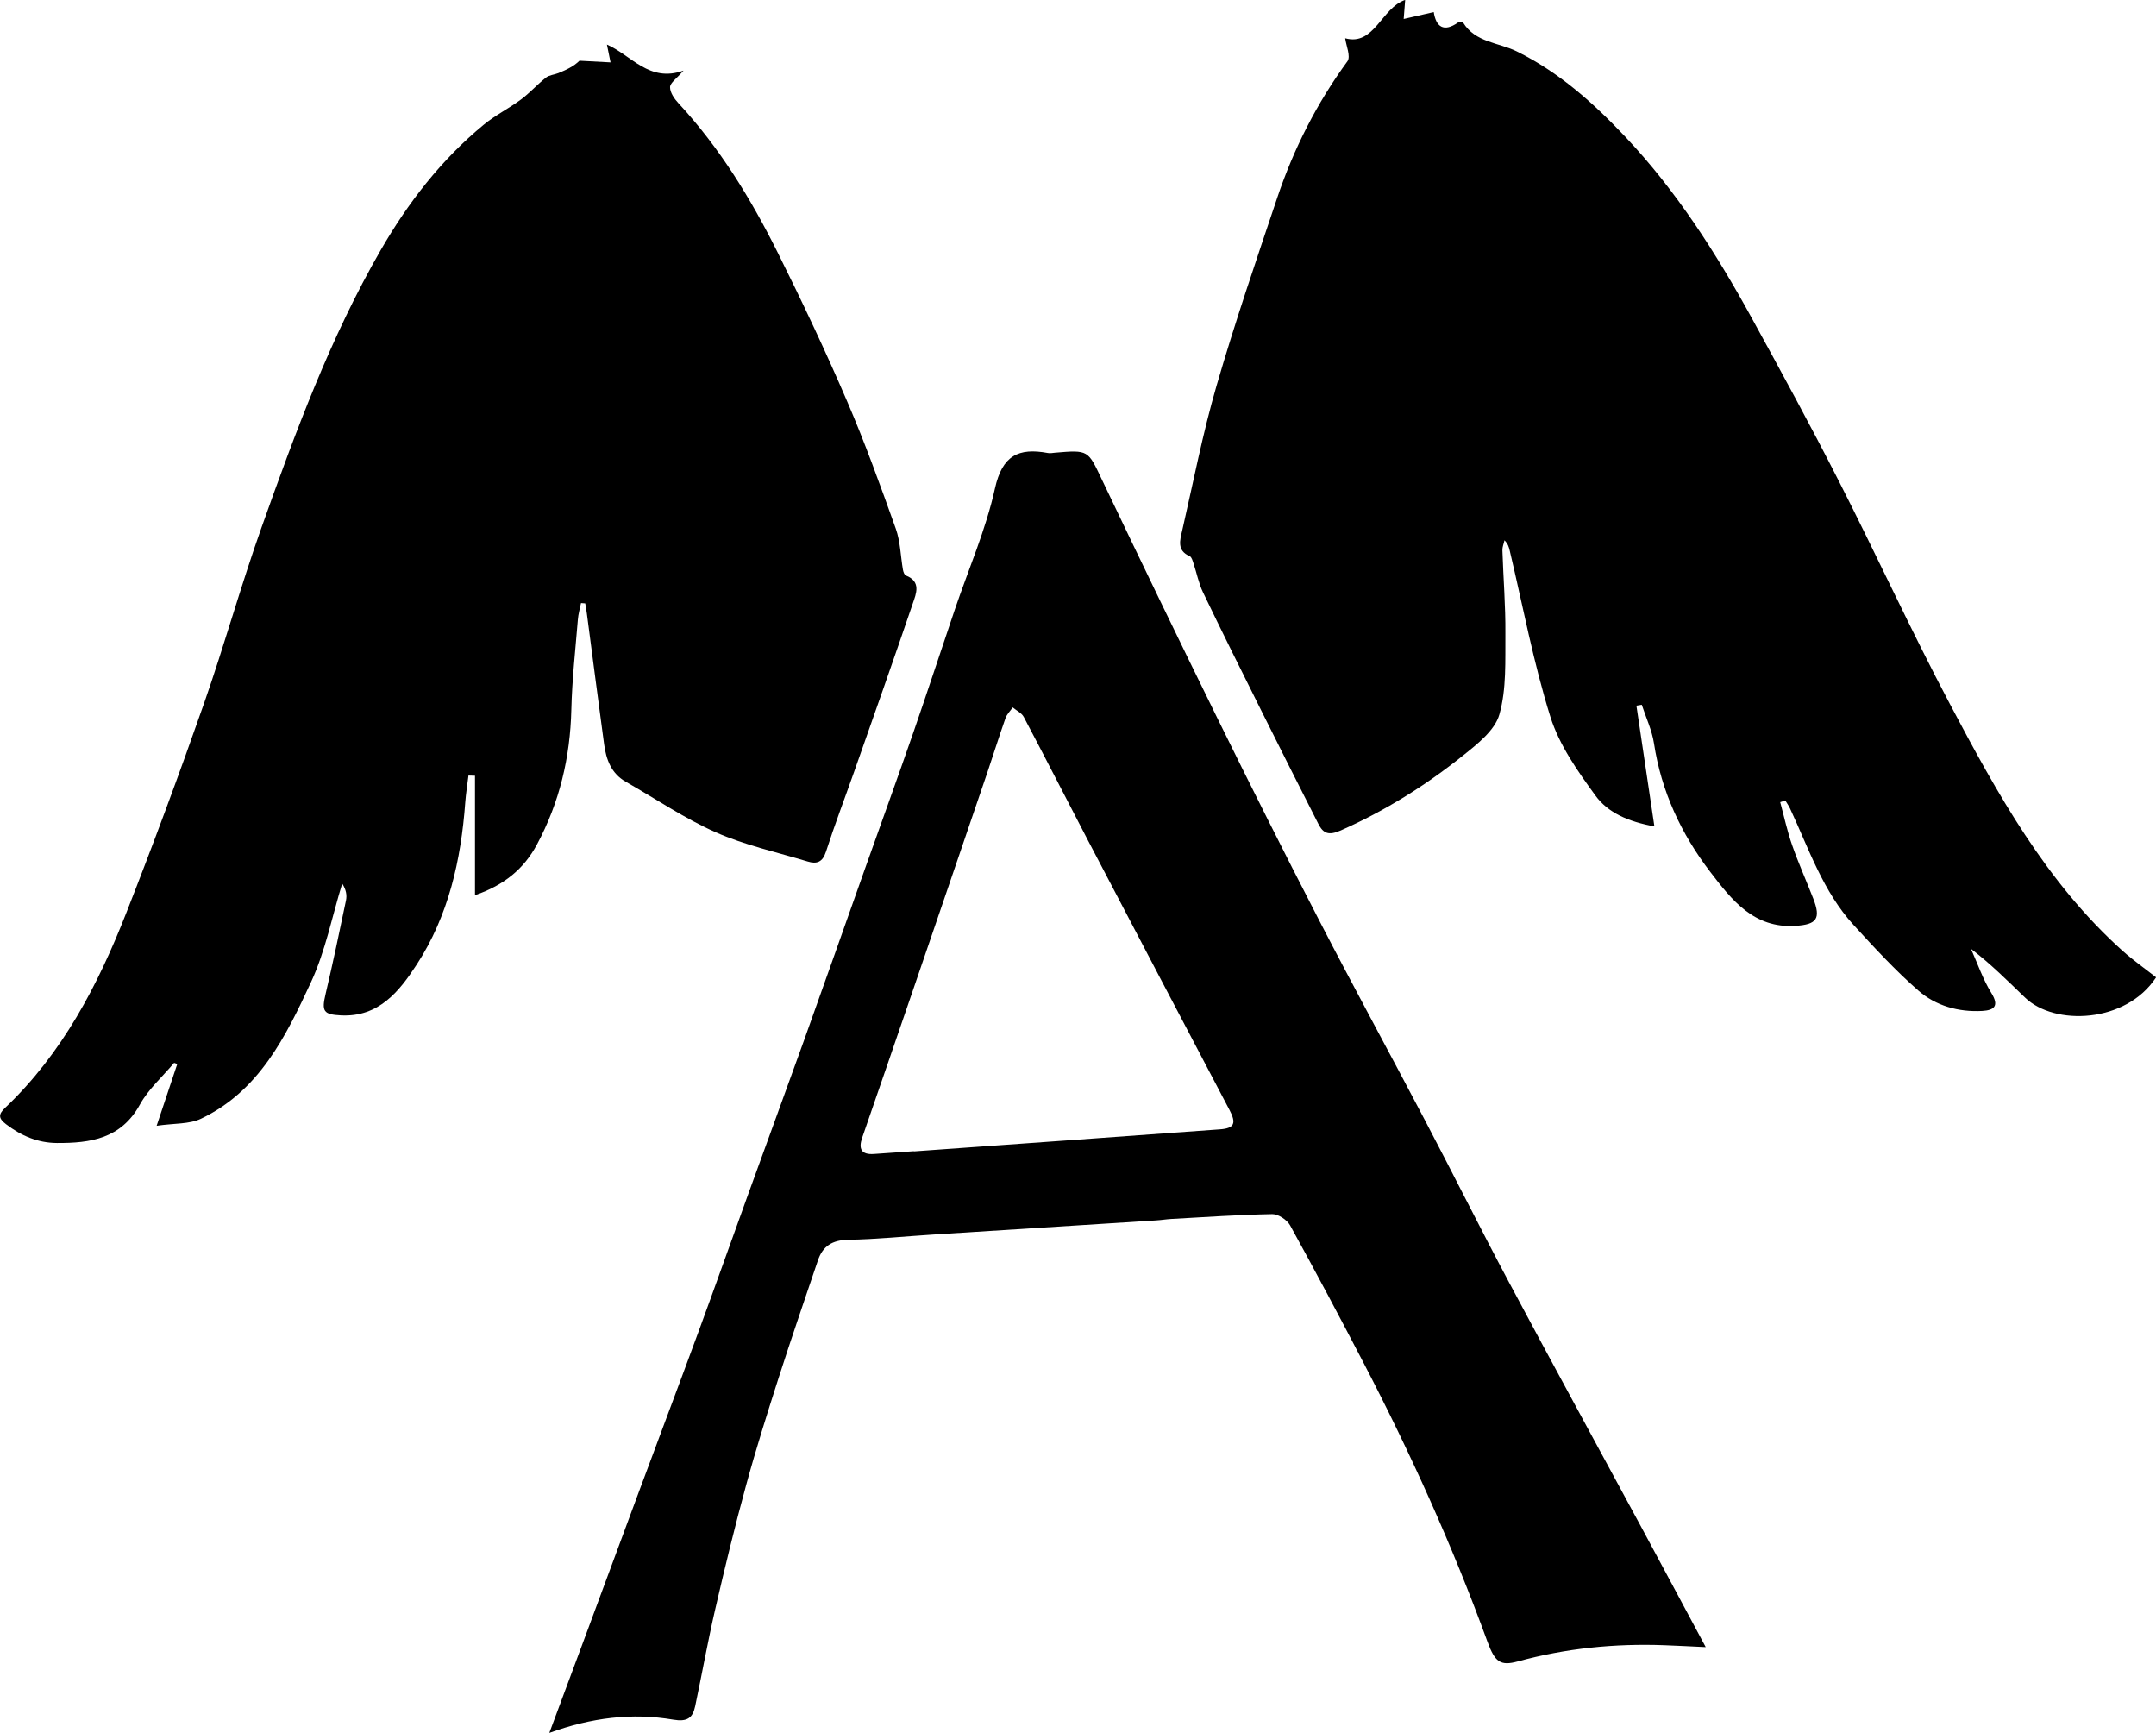 <?xml version="1.0" encoding="UTF-8"?><svg id="Layer_1" xmlns="http://www.w3.org/2000/svg" viewBox="0 0 362.99 291.67"><path d="m97.82,101.51c-.18.92-.46,1.84-.53,2.78-.41,5.05-.98,10.11-1.1,15.17-.19,8.03-1.99,15.6-5.78,22.67-2.21,4.13-5.51,6.84-10.44,8.55v-20.11c-.37,0-.73-.02-1.1-.03-.18,1.51-.43,3.01-.54,4.52-.71,9.72-2.83,19.1-8.19,27.32-2.89,4.45-6.36,8.85-12.73,8.53-2.96-.15-3.29-.68-2.59-3.62,1.23-5.22,2.34-10.47,3.43-15.73.18-.88.03-1.82-.64-2.84-1.7,5.54-2.82,11.34-5.23,16.55-4.23,9.14-8.74,18.38-18.56,23.04-1.96.93-4.45.74-7.45,1.18,1.35-4.03,2.41-7.22,3.48-10.41-.18-.06-.36-.12-.54-.18-1.95,2.33-4.33,4.42-5.77,7.04-3.16,5.74-8.34,6.48-13.96,6.45-3.2-.02-6.01-1.21-8.56-3.16-1.29-.99-1.33-1.65-.17-2.75,9.67-9.18,15.65-20.69,20.43-32.87,4.58-11.65,8.93-23.4,13.07-35.22,3.44-9.82,6.21-19.87,9.7-29.67,5.68-15.95,11.53-31.85,20.03-46.6,4.61-8,10.2-15.23,17.36-21.13,1.93-1.59,4.23-2.73,6.25-4.23,1.5-1.11,2.76-2.54,4.23-3.7.55-.44,1.4-.48,2.09-.76,1.27-.52,2.53-1.08,3.55-2.08,1.74.09,3.49.19,5.23.28-.18-.87-.35-1.73-.61-3,4.14,1.81,7.13,6.46,12.9,4.38-1.16,1.35-2.26,2.06-2.27,2.79-.01.9.72,1.96,1.41,2.7,6.94,7.48,12.2,16.09,16.72,25.15,4.1,8.22,8.03,16.54,11.66,24.98,3.03,7.03,5.63,14.25,8.21,21.47.78,2.18.81,4.62,1.21,6.93.06.35.24.87.5.97,2.61,1.03,1.72,3.06,1.16,4.7-3.22,9.47-6.56,18.9-9.88,28.34-1.58,4.48-3.28,8.92-4.74,13.45-.57,1.77-1.56,2.11-3.07,1.65-5.19-1.57-10.56-2.74-15.49-4.92-5.26-2.33-10.09-5.63-15.12-8.49-2.47-1.4-3.32-3.74-3.67-6.32-1-7.34-1.94-14.7-2.91-22.04-.07-.56-.18-1.12-.27-1.68-.23-.02-.46-.03-.69-.05Z"/><path d="m362.99,164.53c-5.09,7.73-17.08,8.16-22.03,3.4-2.91-2.79-5.75-5.66-9.12-8.22,1.12,2.49,2,5.13,3.43,7.43,1.4,2.26.38,2.91-1.52,3.02-4,.22-7.84-.85-10.8-3.45-3.87-3.39-7.38-7.2-10.86-11-5.16-5.64-7.55-12.85-10.71-19.62-.22-.47-.53-.9-.8-1.35-.29.09-.57.18-.86.28.66,2.42,1.18,4.88,2.01,7.24,1.06,3.03,2.38,5.97,3.55,8.97,1.33,3.41.61,4.38-2.98,4.61-7.03.45-10.75-4.37-14.37-9.1-4.89-6.4-8.23-13.54-9.46-21.61-.34-2.22-1.35-4.34-2.06-6.51-.3.05-.6.1-.9.15.98,6.6,1.97,13.21,3.03,20.33-4.4-.8-7.83-2.31-9.91-5.17-3-4.11-6.1-8.5-7.6-13.27-2.87-9.16-4.63-18.67-6.86-28.03-.13-.55-.28-1.1-.87-1.69-.12.56-.37,1.13-.35,1.69.15,4.67.54,9.34.5,14-.04,4.57.21,9.33-1.01,13.63-.76,2.69-3.74,5.01-6.16,6.94-6.31,5.05-13.13,9.3-20.57,12.59-2,.88-2.92.51-3.74-1.1-3.23-6.34-6.43-12.7-9.61-19.07-3.3-6.61-6.6-13.22-9.8-19.88-.75-1.55-1.08-3.3-1.63-4.95-.14-.43-.31-1.04-.64-1.18-2.17-.94-1.63-2.68-1.26-4.27,1.87-8.15,3.46-16.39,5.79-24.41,3.09-10.63,6.68-21.12,10.21-31.62,2.77-8.25,6.67-15.94,11.83-23,.59-.81-.23-2.64-.38-3.87,4.91,1.34,6.1-5.11,10.1-6.46-.09,1.14-.17,2.17-.25,3.21,1.61-.37,3.23-.74,5.06-1.16.37,2.4,1.61,3.52,4.14,1.72.18-.13.73-.07.82.07,2.06,3.34,5.97,3.33,9,4.82,7.14,3.52,12.89,8.67,18.28,14.37,8.61,9.12,15.29,19.58,21.29,30.5,4.99,9.09,9.96,18.2,14.66,27.44,6.35,12.45,12.16,25.18,18.7,37.53,7.96,15.03,16.17,29.98,29.09,41.57,1.73,1.55,3.64,2.89,5.63,4.45Z"/><path d="m92.49,291.67c1.86-4.99,3.54-9.48,5.21-13.98,3.34-9,6.68-18.01,10.02-27.01,3.28-8.82,6.61-17.63,9.86-26.47,2.85-7.74,5.6-15.52,8.41-23.27,3.14-8.67,6.32-17.32,9.44-26,3.41-9.5,6.76-19.03,10.14-28.55,2.73-7.68,5.51-15.34,8.18-23.03,2.39-6.88,4.65-13.81,6.99-20.71,2.3-6.8,5.23-13.46,6.77-20.42,1.23-5.58,3.98-6.9,8.92-5.98.37.07.78-.01,1.17-.05,5.69-.49,5.56-.43,7.9,4.49,6.35,13.3,12.76,26.58,19.27,39.81,5.69,11.56,11.47,23.08,17.39,34.53,5.78,11.19,11.82,22.25,17.68,33.4,4.78,9.09,9.36,18.29,14.19,27.35,7.3,13.69,14.75,27.29,22.13,40.94,3.63,6.72,7.23,13.46,11.02,20.52-2.45-.11-4.71-.24-6.97-.32-8.36-.31-16.59.52-24.67,2.73-2.93.8-3.85.13-5.13-3.38-5.88-16.12-12.95-31.72-20.87-46.94-4.03-7.74-8.12-15.44-12.33-23.07-.52-.93-1.99-1.92-3.01-1.9-5.66.1-11.31.5-16.97.81-.88.05-1.75.2-2.63.25-12.5.8-25,1.58-37.49,2.38-4.77.3-9.54.8-14.32.88-2.66.05-4.26,1.05-5.08,3.46-2.21,6.55-4.47,13.08-6.58,19.66-1.93,6.02-3.84,12.05-5.5,18.14-1.9,6.94-3.6,13.94-5.22,20.95-1.25,5.4-2.22,10.87-3.37,16.3-.42,1.99-1.33,2.66-3.7,2.26-6.91-1.18-13.75-.35-20.85,2.23Zm61.37-97.9s0,.02,0,.03c17.18-1.23,34.36-2.45,51.54-3.71,2.45-.18,2.78-1.03,1.59-3.28-7.95-15.11-15.9-30.23-23.82-45.36-3.62-6.92-7.16-13.88-10.81-20.78-.36-.67-1.23-1.07-1.86-1.6-.41.6-.97,1.14-1.21,1.8-1.07,3.04-2.03,6.11-3.06,9.16-4.28,12.57-8.58,25.13-12.88,37.69-2.72,7.94-5.46,15.87-8.2,23.8-.64,1.87-.13,2.86,1.97,2.72,2.25-.16,4.49-.31,6.74-.47Z"/></svg>